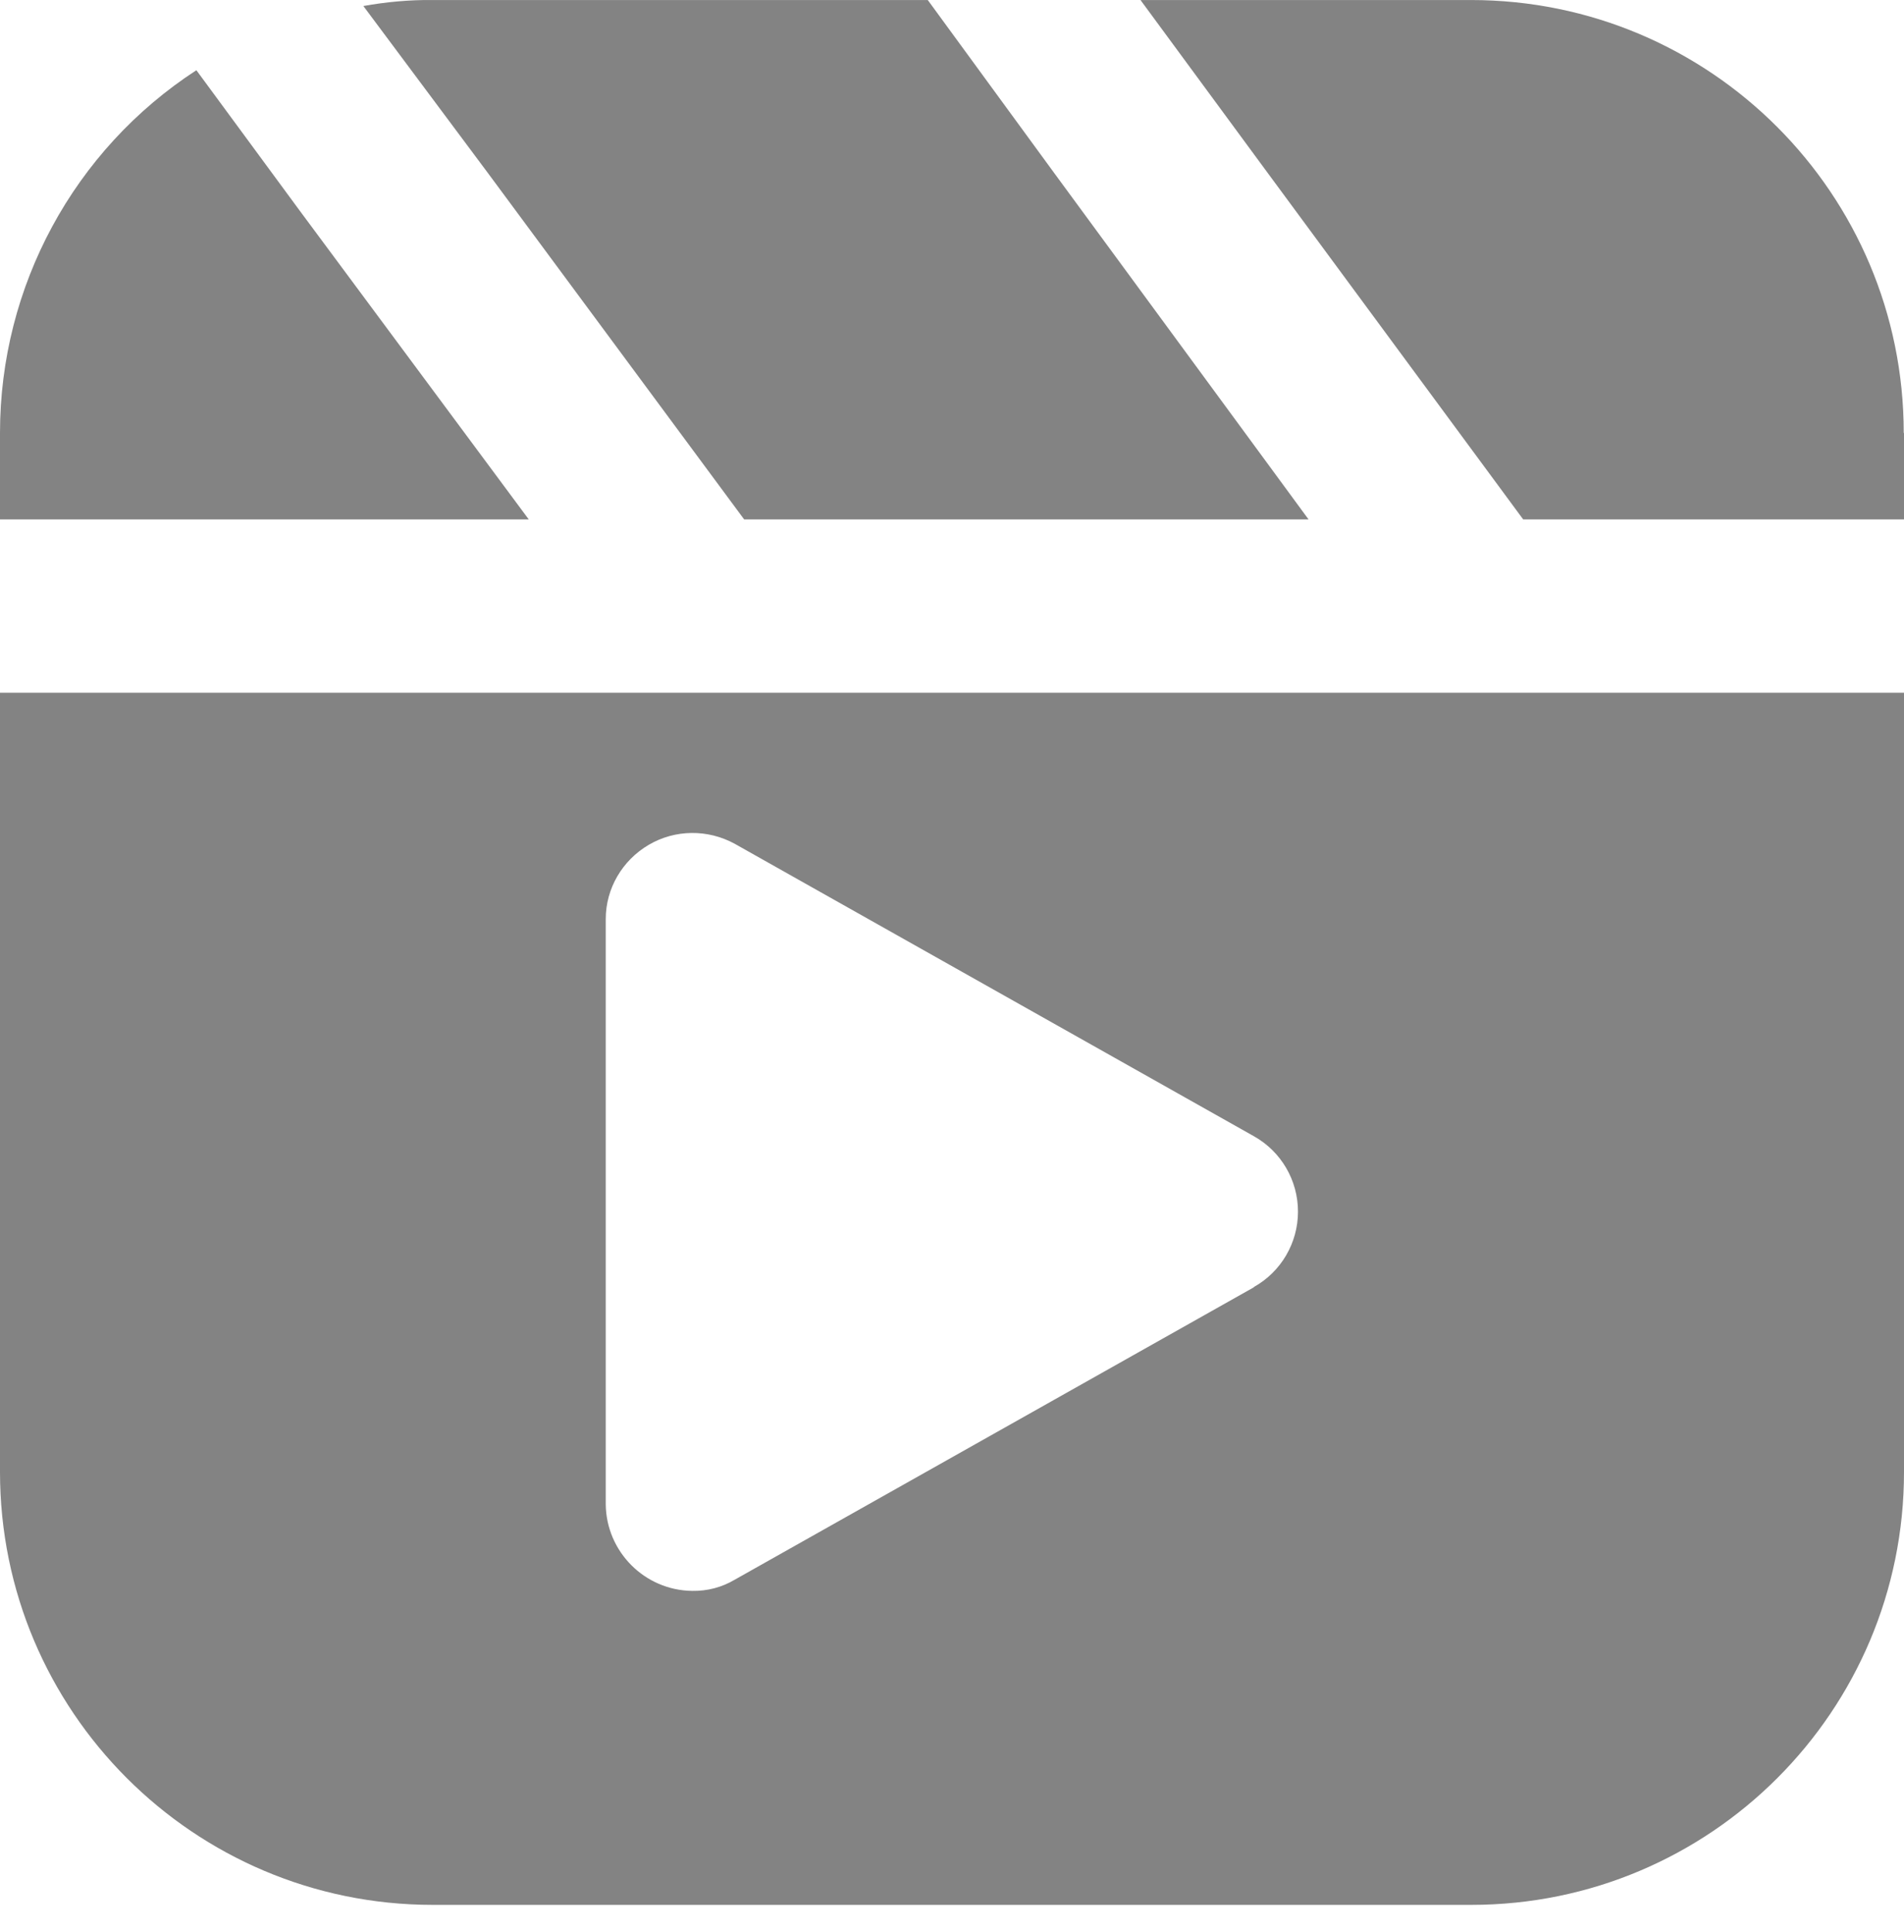 <svg width="70" height="71" viewBox="0 0 70 71" fill="none" xmlns="http://www.w3.org/2000/svg">
<path d="M0 25.461V54.101C0 62.881 7.12 70.011 15.91 70.011H54.09C62.88 70.011 70 62.891 70 54.101V25.461H0ZM46.1 47.311L27.01 58.061C26.54 58.341 26 58.481 25.45 58.471C23.7 58.451 22.29 57.031 22.27 55.291V33.781C22.27 32.651 22.88 31.621 23.85 31.051C24.82 30.481 26.02 30.471 27.01 31.011L46.1 41.761C47.1 42.321 47.72 43.381 47.72 44.531C47.72 45.681 47.1 46.741 46.1 47.301V47.311Z" fill="#838383"/>
<path d="M19.44 19.091H0V15.911C0 10.531 2.71 5.511 7.22 2.581L11.01 7.731L19.44 19.091Z" fill="#838383"/>
<path d="M48.109 19.091H27.359L17.939 6.361L13.359 0.221C14.199 0.071 15.049 -0.009 15.909 0.001H34.109L38.759 6.361L48.109 19.091Z" fill="#838383"/>
<path d="M70 15.911V19.091H56L46.61 6.361L41.93 0.001H54.08C62.87 0.001 69.99 7.121 69.99 15.911H70Z" fill="#838383"/>
</svg>
